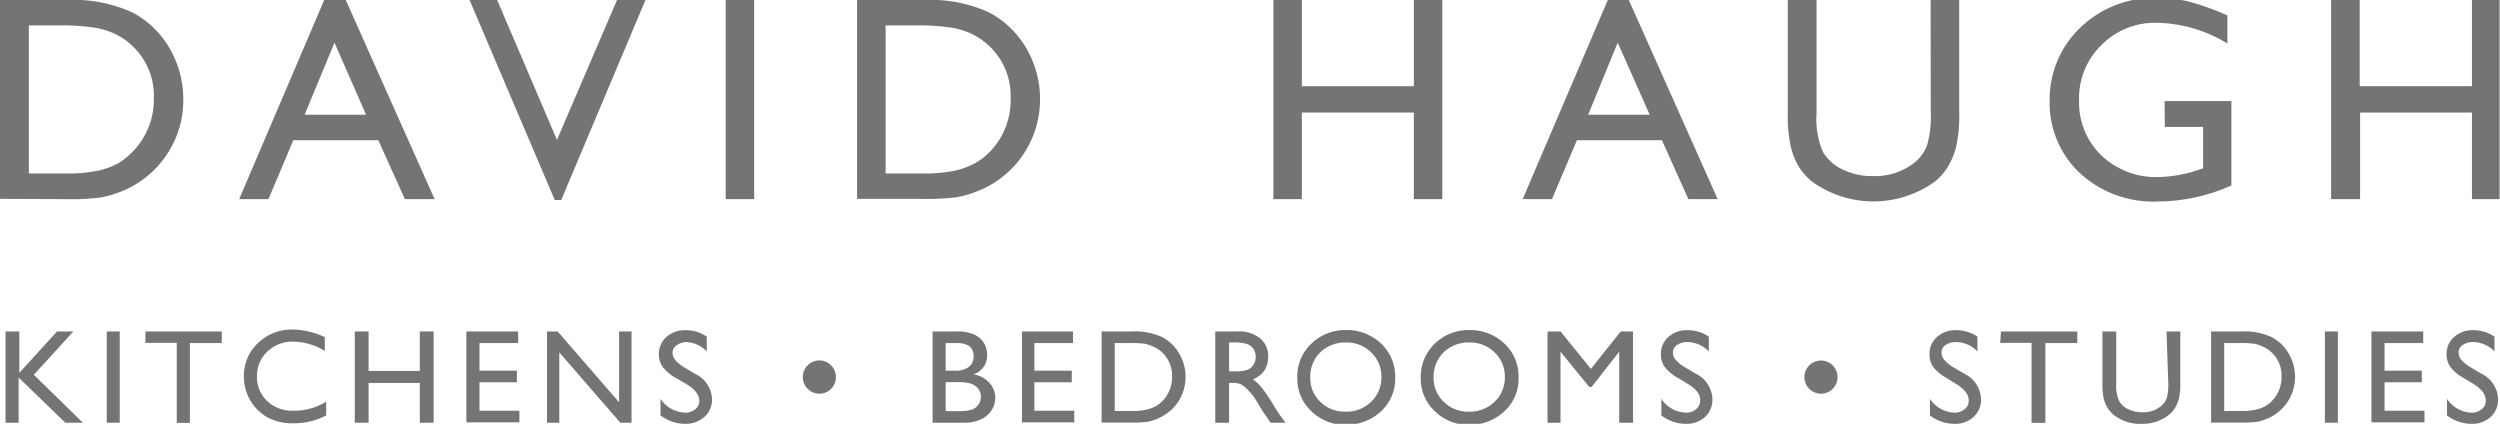 <?xml version="1.0" encoding="UTF-8"?> <svg xmlns="http://www.w3.org/2000/svg" id="Layer_1" data-name="Layer 1" viewBox="0 0 181.03 30.69"><defs><style>.cls-1{fill:#747474;}</style></defs><path class="cls-1" d="M0,14.4V0H4.89A10.21,10.21,0,0,1,9.54.88a6.69,6.69,0,0,1,2.73,2.6,7.26,7.26,0,0,1,1,3.74A6.88,6.88,0,0,1,12.72,10a7.14,7.14,0,0,1-4,3.89,7.49,7.49,0,0,1-1.5.42,18.54,18.54,0,0,1-2.6.11ZM4.67,1.84H2.09V12.56H4.73a10.64,10.64,0,0,0,2.41-.21,5.88,5.88,0,0,0,1.43-.53,5.4,5.4,0,0,0,1-.8A5.39,5.39,0,0,0,11.14,7.1,4.94,4.94,0,0,0,9.57,3.31a4.86,4.86,0,0,0-1.32-.89A5.49,5.49,0,0,0,6.83,2,15.48,15.48,0,0,0,4.67,1.84Z"></path><path class="cls-1" d="M23.51-.08H25l6.47,14.5H29.32l-1.93-4.27H21.24l-1.8,4.27H17.32Zm3,8.39L24.22,3.09,22.06,8.31Z"></path><path class="cls-1" d="M44.68,0h2.06l-6.1,14.48h-.47L34,0H36l4.33,10.13Z"></path><path class="cls-1" d="M52.55,0h2.06V14.42H52.55Z"></path><path class="cls-1" d="M62.06,14.4V0h4.86a10.23,10.23,0,0,1,4.66.88,6.75,6.75,0,0,1,2.73,2.6,7.26,7.26,0,0,1,1,3.74,7.12,7.12,0,0,1-4.6,6.65,7.23,7.23,0,0,1-1.49.42,18.63,18.63,0,0,1-2.6.11ZM66.71,1.84H64.13V12.56h2.64a10.76,10.76,0,0,0,2.41-.21,5.79,5.79,0,0,0,1.42-.53,4.86,4.86,0,0,0,1.05-.8A5.36,5.36,0,0,0,73.18,7.1a4.94,4.94,0,0,0-1.57-3.79,5,5,0,0,0-1.32-.89A5.61,5.61,0,0,0,68.87,2,15.48,15.48,0,0,0,66.71,1.84Z"></path><path class="cls-1" d="M102.38,0h2.06V14.42h-2.06V8.15H94.27v6.27H92.21V0h2.06V6.24h8.11Z"></path><path class="cls-1" d="M116.46-.08h1.45l6.47,14.5h-2.12l-1.92-4.27h-6.15l-1.81,4.27h-2.12Zm3,8.39-2.32-5.22L115,8.31Z"></path><path class="cls-1" d="M139.8,0h2.07V8.19a9.91,9.91,0,0,1-.24,2.51,5.44,5.44,0,0,1-.6,1.41,4.6,4.6,0,0,1-.87,1,7.6,7.6,0,0,1-9,0,4.66,4.66,0,0,1-.88-1,5.51,5.51,0,0,1-.58-1.38,9.93,9.93,0,0,1-.24-2.56V0h2.08V8.19A6.1,6.1,0,0,0,132,11a3.28,3.28,0,0,0,1.42,1.27,4.9,4.9,0,0,0,2.24.48,4.53,4.53,0,0,0,3-1,2.92,2.92,0,0,0,.88-1.22,7.45,7.45,0,0,0,.27-2.4Z"></path><path class="cls-1" d="M156.74,7.32h4.84v6.11a13.24,13.24,0,0,1-5.29,1.16,7.85,7.85,0,0,1-5.72-2.09,6.94,6.94,0,0,1-2.15-5.16A7.18,7.18,0,0,1,150.64,2a7.7,7.7,0,0,1,5.57-2.15,9.62,9.62,0,0,1,2.31.27,18.16,18.16,0,0,1,2.77,1V3.15a10.13,10.13,0,0,0-5.12-1.5,5.45,5.45,0,0,0-4,1.61,5.37,5.37,0,0,0-1.62,4,5.33,5.33,0,0,0,1.62,4,5.76,5.76,0,0,0,4.17,1.56,9.71,9.71,0,0,0,3-.57l.19-.06v-3h-2.77Z"></path><path class="cls-1" d="M179,0H181V14.42H179V8.15h-8.1v6.27H168.8V0h2.07V6.24H179Z"></path><path class="cls-1" d="M4.13,24H5.31L2.45,27.14,6,30.61H4.73L1.35,27.34v3.27H.4V24h1v3Z"></path><path class="cls-1" d="M7.73,24h.94v6.61H7.73Z"></path><path class="cls-1" d="M10.53,24h5.53v.84H13.75v5.78H12.8V24.83H10.53Z"></path><path class="cls-1" d="M23.62,29.08v1a5,5,0,0,1-2.41.57,3.71,3.71,0,0,1-1.88-.45,3.38,3.38,0,0,1-1.67-2.91,3.23,3.23,0,0,1,1-2.43,3.54,3.54,0,0,1,2.54-1,5.85,5.85,0,0,1,2.32.55v1a4.51,4.51,0,0,0-2.27-.67,2.62,2.62,0,0,0-1.89.72,2.39,2.39,0,0,0-.75,1.8,2.35,2.35,0,0,0,.74,1.78,2.61,2.61,0,0,0,1.89.7A4.32,4.32,0,0,0,23.62,29.08Z"></path><path class="cls-1" d="M30.4,24h1v6.61h-1V27.73H26.69v2.88h-1V24h1v2.86H30.4Z"></path><path class="cls-1" d="M33.77,24h3.75v.84h-2.8v2h2.71v.84H34.72v2.06h2.89v.84H33.77Z"></path><path class="cls-1" d="M44.83,24h.9v6.61h-.81L40.5,25.52v5.09h-.89V24h.77l4.45,5.13Z"></path><path class="cls-1" d="M49.75,27.84,49,27.4a3.12,3.12,0,0,1-1-.81,1.55,1.55,0,0,1-.29-.92,1.62,1.62,0,0,1,.55-1.27,2,2,0,0,1,1.4-.49,2.65,2.65,0,0,1,1.52.47v1.07a2.16,2.16,0,0,0-1.54-.68A1.31,1.31,0,0,0,49,25a.65.65,0,0,0-.3.55.85.85,0,0,0,.22.55,2.77,2.77,0,0,0,.71.55l.72.43a2.1,2.1,0,0,1,1.21,1.84A1.66,1.66,0,0,1,51,30.19a2,2,0,0,1-1.38.5,2.93,2.93,0,0,1-1.79-.61v-1.2a2.23,2.23,0,0,0,1.78,1,1.11,1.11,0,0,0,.74-.25.78.78,0,0,0,.29-.62Q50.62,28.38,49.75,27.84Z"></path><path class="cls-1" d="M58.13,27.31a1.17,1.17,0,0,1,.35-.85,1.16,1.16,0,0,1,.85-.36,1.14,1.14,0,0,1,.85.36,1.15,1.15,0,0,1,.35.85,1.2,1.2,0,0,1-1.2,1.2,1.21,1.21,0,0,1-1.2-1.2Z"></path><path class="cls-1" d="M69.77,30.61H67.53V24h1.73a3,3,0,0,1,1.28.22,1.66,1.66,0,0,1,.7.6,1.68,1.68,0,0,1,.24.9,1.42,1.42,0,0,1-1,1.39,2,2,0,0,1,1.16.6,1.63,1.63,0,0,1,.16,2,1.82,1.82,0,0,1-.76.65A2.8,2.8,0,0,1,69.77,30.61Zm-.48-5.77h-.81v2h.63a1.59,1.59,0,0,0,1.07-.29.93.93,0,0,0,.32-.75C70.5,25.16,70.1,24.84,69.29,24.84Zm.07,2.83h-.88v2.1h.93a3,3,0,0,0,1-.12,1,1,0,0,0,.62-.93.91.91,0,0,0-.18-.55,1.11,1.11,0,0,0-.51-.38A3.19,3.19,0,0,0,69.36,27.67Z"></path><path class="cls-1" d="M74,24H77.7v.84H74.9v2h2.71v.84H74.9v2.06h2.89v.84H74Z"></path><path class="cls-1" d="M79.77,30.6V24H82a4.67,4.67,0,0,1,2.13.4,3,3,0,0,1,1.25,1.19,3.34,3.34,0,0,1,.47,1.72,3.19,3.19,0,0,1-.26,1.26,3.14,3.14,0,0,1-.73,1.07,3.63,3.63,0,0,1-1.81.91,9.6,9.6,0,0,1-1.19.05Zm2.13-5.76H80.72v4.92h1.21a4.51,4.51,0,0,0,1.1-.1,2.53,2.53,0,0,0,.66-.25,2.32,2.32,0,0,0,.48-.36,2.49,2.49,0,0,0,.7-1.8,2.26,2.26,0,0,0-.72-1.73,2.11,2.11,0,0,0-.61-.41,2.77,2.77,0,0,0-.65-.22A7.54,7.54,0,0,0,81.9,24.84Z"></path><path class="cls-1" d="M88,30.61V24h1.65a2.38,2.38,0,0,1,1.6.5,1.65,1.65,0,0,1,.58,1.34,1.75,1.75,0,0,1-.28,1,1.78,1.78,0,0,1-.83.63,3,3,0,0,1,.62.57,11.86,11.86,0,0,1,.85,1.25c.23.38.41.66.55.85l.35.47H92l-.29-.44-.06-.08-.18-.26-.3-.48-.31-.52a5.74,5.74,0,0,0-.54-.64,2,2,0,0,0-.44-.35,1.48,1.48,0,0,0-.66-.11H89v2.88Zm1.23-5.81H89v2.09h.36a2.76,2.76,0,0,0,1-.12,1,1,0,0,0,.42-.37,1.1,1.1,0,0,0,.15-.57,1,1,0,0,0-.17-.57.93.93,0,0,0-.47-.35A3.26,3.26,0,0,0,89.26,24.8Z"></path><path class="cls-1" d="M97.47,23.9a3.59,3.59,0,0,1,2.56,1,3.26,3.26,0,0,1,1,2.44,3.19,3.19,0,0,1-1,2.42,3.66,3.66,0,0,1-2.6,1,3.47,3.47,0,0,1-2.49-1,3.21,3.21,0,0,1-1-2.4,3.28,3.28,0,0,1,1-2.46A3.52,3.52,0,0,1,97.47,23.9Zm0,.9a2.57,2.57,0,0,0-1.86.71,2.43,2.43,0,0,0-.73,1.82,2.35,2.35,0,0,0,.73,1.77,2.5,2.5,0,0,0,1.83.71,2.54,2.54,0,0,0,1.85-.72,2.42,2.42,0,0,0,.74-1.8,2.39,2.39,0,0,0-.74-1.77A2.5,2.5,0,0,0,97.51,24.8Z"></path><path class="cls-1" d="M106.41,23.9a3.58,3.58,0,0,1,2.55,1,3.23,3.23,0,0,1,1,2.44,3.16,3.16,0,0,1-1,2.42,3.64,3.64,0,0,1-2.59,1,3.43,3.43,0,0,1-2.49-1,3.21,3.21,0,0,1-1-2.4,3.29,3.29,0,0,1,1-2.46A3.5,3.5,0,0,1,106.41,23.9Zm0,.9a2.59,2.59,0,0,0-1.87.71,2.46,2.46,0,0,0-.73,1.82,2.35,2.35,0,0,0,.74,1.77,2.5,2.5,0,0,0,1.83.71,2.56,2.56,0,0,0,1.85-.72,2.42,2.42,0,0,0,.74-1.8,2.39,2.39,0,0,0-.74-1.77A2.52,2.52,0,0,0,106.45,24.8Z"></path><path class="cls-1" d="M117.36,24h.89v6.61h-1V25.47l-2,2.55h-.17L113,25.47v5.14h-.94V24H113l2.2,2.71Z"></path><path class="cls-1" d="M122.28,27.84l-.72-.44a3.12,3.12,0,0,1-1-.81,1.48,1.48,0,0,1-.29-.92,1.64,1.64,0,0,1,.54-1.27,2,2,0,0,1,1.41-.49,2.67,2.67,0,0,1,1.52.47v1.07a2.18,2.18,0,0,0-1.54-.68,1.29,1.29,0,0,0-.76.21.65.65,0,0,0-.3.55.8.8,0,0,0,.22.55,2.61,2.61,0,0,0,.71.55l.72.43A2.12,2.12,0,0,1,124,28.9a1.7,1.7,0,0,1-.53,1.29,2,2,0,0,1-1.39.5,2.91,2.91,0,0,1-1.78-.61v-1.2a2.21,2.21,0,0,0,1.77,1,1.07,1.07,0,0,0,.74-.25.76.76,0,0,0,.3-.62Q123.15,28.38,122.28,27.84Z"></path><path class="cls-1" d="M130.66,27.31a1.17,1.17,0,0,1,.35-.85,1.2,1.2,0,0,1,2.05.85,1.2,1.2,0,0,1-1.2,1.2,1.21,1.21,0,0,1-1.2-1.2Z"></path><path class="cls-1" d="M141.7,27.84,141,27.4a3.31,3.31,0,0,1-1-.81,1.54,1.54,0,0,1-.28-.92,1.64,1.64,0,0,1,.54-1.27,2,2,0,0,1,1.41-.49,2.67,2.67,0,0,1,1.52.47v1.07a2.18,2.18,0,0,0-1.54-.68,1.27,1.27,0,0,0-.76.21.65.65,0,0,0-.3.55.8.8,0,0,0,.22.55,2.54,2.54,0,0,0,.7.55l.73.43a2.12,2.12,0,0,1,1.21,1.84,1.67,1.67,0,0,1-.54,1.29,1.93,1.93,0,0,1-1.38.5,2.91,2.91,0,0,1-1.78-.61v-1.2a2.21,2.21,0,0,0,1.77,1,1.09,1.09,0,0,0,.74-.25.76.76,0,0,0,.3-.62Q142.57,28.38,141.7,27.84Z"></path><path class="cls-1" d="M144.89,24h5.53v.84h-2.31v5.78h-1V24.83h-2.27Z"></path><path class="cls-1" d="M156.88,24h1v3.75a4.66,4.66,0,0,1-.11,1.15,2.64,2.64,0,0,1-.28.65,1.92,1.92,0,0,1-.4.46,3,3,0,0,1-2,.68,3.05,3.05,0,0,1-2.07-.68,2.17,2.17,0,0,1-.4-.46,2.3,2.3,0,0,1-.27-.63,4.71,4.71,0,0,1-.11-1.18V24h1v3.75a2.7,2.7,0,0,0,.22,1.3,1.43,1.43,0,0,0,.65.58,2.19,2.19,0,0,0,1,.22,2,2,0,0,0,1.37-.44,1.4,1.4,0,0,0,.41-.56,3.48,3.48,0,0,0,.12-1.1Z"></path><path class="cls-1" d="M160.11,30.6V24h2.23a4.67,4.67,0,0,1,2.13.4,3,3,0,0,1,1.25,1.19,3.34,3.34,0,0,1,.47,1.72,3.19,3.19,0,0,1-.26,1.26,3.24,3.24,0,0,1-1.85,1.78,3.07,3.07,0,0,1-.69.2,9.6,9.6,0,0,1-1.19.05Zm2.13-5.76h-1.18v4.92h1.21a4.51,4.51,0,0,0,1.1-.1,2.53,2.53,0,0,0,.66-.25,2,2,0,0,0,.47-.36,2.46,2.46,0,0,0,.71-1.8,2.26,2.26,0,0,0-.72-1.73,2.11,2.11,0,0,0-.61-.41,2.77,2.77,0,0,0-.65-.22A7.54,7.54,0,0,0,162.24,24.84Z"></path><path class="cls-1" d="M168.35,24h.94v6.61h-.94Z"></path><path class="cls-1" d="M171.72,24h3.75v.84h-2.8v2h2.7v.84h-2.7v2.06h2.89v.84h-3.84Z"></path><path class="cls-1" d="M179.17,27.84l-.72-.44a3.12,3.12,0,0,1-1-.81,1.55,1.55,0,0,1-.29-.92,1.62,1.62,0,0,1,.55-1.27,2,2,0,0,1,1.4-.49,2.65,2.65,0,0,1,1.52.47v1.07a2.16,2.16,0,0,0-1.54-.68,1.29,1.29,0,0,0-.76.21.65.65,0,0,0-.3.55.85.85,0,0,0,.22.55,2.61,2.61,0,0,0,.71.55l.72.43a2.1,2.1,0,0,1,1.21,1.84,1.7,1.7,0,0,1-.53,1.29,2,2,0,0,1-1.38.5,2.93,2.93,0,0,1-1.79-.61v-1.2a2.22,2.22,0,0,0,1.78,1,1.11,1.11,0,0,0,.74-.25A.78.78,0,0,0,180,29Q180,28.38,179.17,27.84Z"></path></svg> 